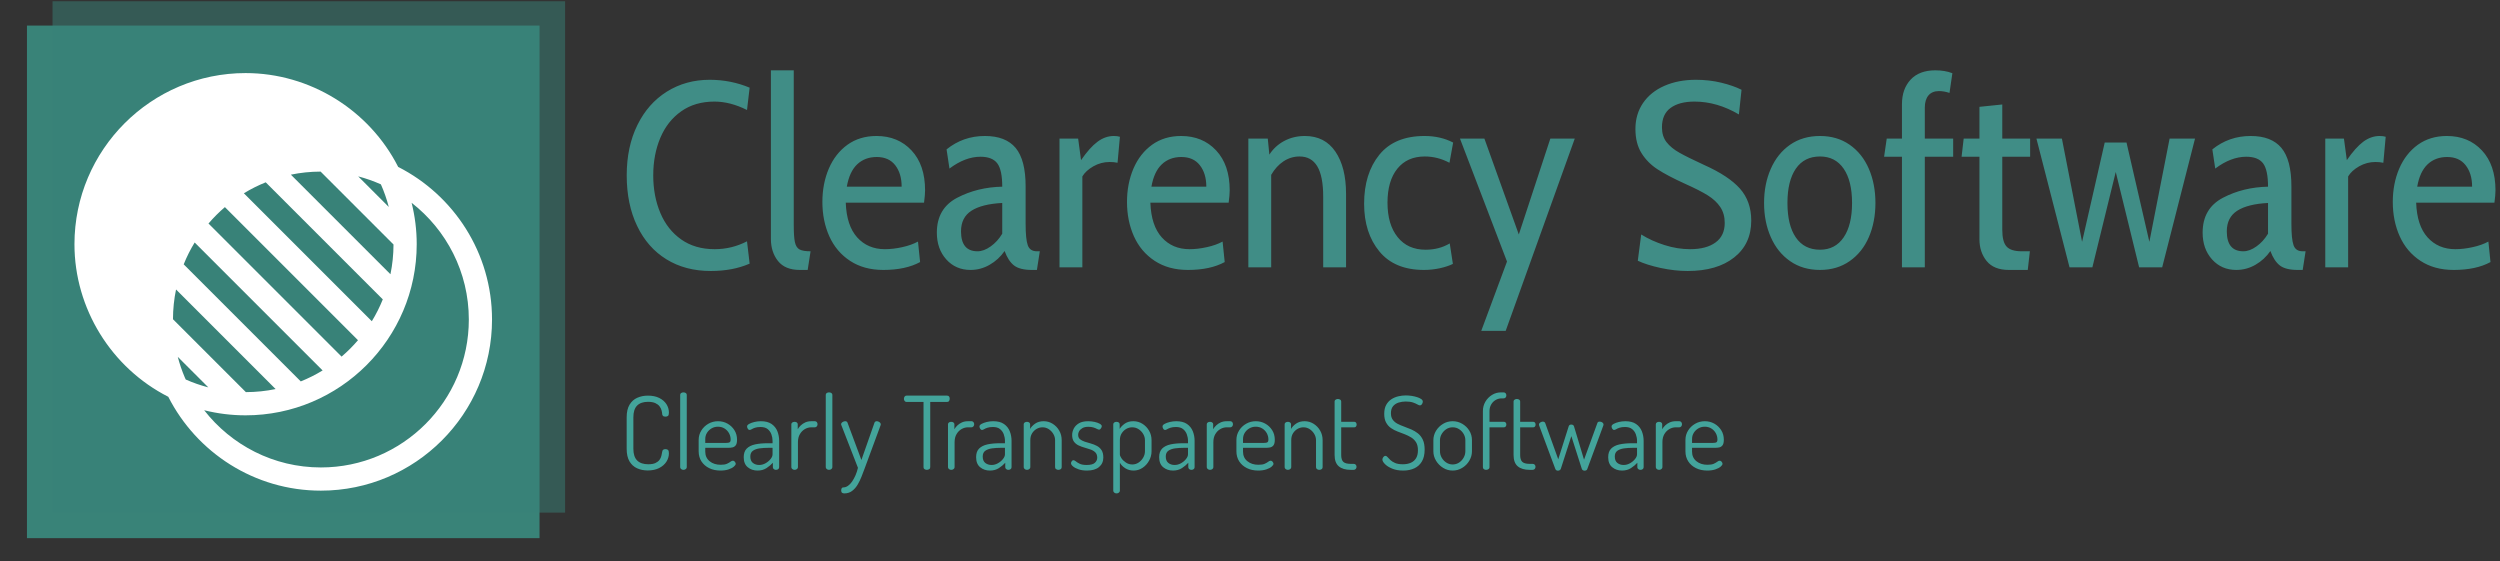 <svg xmlns="http://www.w3.org/2000/svg" version="1.1" xmlns:xlink="http://www.w3.org/1999/xlink" xmlns:svgjs="http://svgjs.dev/svgjs" width="2000" height="449" viewBox="0 0 2000 449"><rect x="0" y="0" width="2000" height="449" fill="#333333" stroke="none"/><g transform="matrix(1,0,0,1,-1.212,0.99)"><svg viewBox="0 0 396 89" data-background-color="#ffffff" preserveAspectRatio="xMidYMid meet" height="449" width="2000" xmlns="http://www.w3.org/2000/svg" xmlns:xlink="http://www.w3.org/1999/xlink"><g id="tight-bounds" transform="matrix(1,0,0,1,0.24,-0.196)"><svg viewBox="0 0 395.52 89.392" height="89.392" width="395.52"><g><svg viewBox="0 0 395.52 89.392" height="89.392" width="395.52"><g><svg viewBox="0 0 527.833 119.297" height="89.392" width="395.52"><g transform="matrix(1,0,0,1,132.313,14.882)"><svg viewBox="0 0 395.52 89.533" height="89.533" width="395.52"><g id="textblocktransform"><svg viewBox="0 0 395.52 89.533" height="89.533" width="395.52" id="textblock"><g><svg viewBox="0 0 395.52 55.137" height="55.137" width="395.52"><g transform="matrix(1,0,0,1,0,0)"><svg width="395.52" viewBox="1.5 -37.5 355.76 49.6" height="55.137" data-palette-color="#408d86"><path d="M17.5 0.7Q12.65 0.7 9.05-1.53 5.45-3.75 3.48-7.88 1.5-12 1.5-17.5L1.5-17.5Q1.5-22.95 3.53-27.08 5.55-31.2 9.15-33.45 12.75-35.7 17.3-35.7L17.3-35.7Q21.3-35.7 24.9-34.2L24.9-34.2 24.4-29.95Q21.2-31.55 18.2-31.55L18.2-31.55Q14.5-31.55 11.88-29.7 9.25-27.85 7.9-24.65 6.55-21.45 6.55-17.5L6.55-17.5Q6.55-13.55 7.9-10.35 9.25-7.15 11.88-5.3 14.5-3.45 18.25-3.45L18.25-3.45Q21.5-3.45 24.4-4.95L24.4-4.95 24.9-0.7Q21.7 0.7 17.5 0.7L17.5 0.7ZM34.45 0.5Q31.65 0.5 30.3-1.2 28.95-2.9 28.95-5.4L28.95-5.4 28.95-37.5 33.3-37.5 33.3-8Q33.3-5.8 33.52-4.78 33.75-3.75 34.4-3.4 35.05-3.05 36.5-3.05L36.5-3.05 35.95 0.5 34.45 0.5ZM50.35 0.5Q46.65 0.5 44.02-1.23 41.4-2.95 40.07-5.9 38.75-8.85 38.75-12.45L38.75-12.45Q38.75-15.9 39.97-18.78 41.2-21.65 43.52-23.33 45.85-25 49.05-25L49.05-25Q53.15-25 55.72-22.25 58.3-19.5 58.3-14.65L58.3-14.65Q58.3-13.8 58.1-12.3L58.1-12.3 43.2-12.3Q43.35-7.95 45.37-5.7 47.4-3.45 50.65-3.45L50.65-3.45Q52.2-3.45 53.92-3.83 55.65-4.2 56.95-4.9L56.95-4.9 57.35-1Q54.59 0.5 50.35 0.5L50.35 0.5ZM43.4-15.35L53.84-15.35Q53.84-17.85 52.62-19.43 51.4-21 49.1-21L49.1-21Q46.85-21 45.37-19.6 43.9-18.2 43.4-15.35L43.4-15.35ZM66.94 0.5Q64.14 0.5 62.34-1.5 60.54-3.5 60.54-6.6L60.54-6.6Q60.54-11.2 64.39-13.23 68.24-15.25 72.99-15.35L72.99-15.35Q72.99-18.55 72.04-19.8 71.09-21.05 68.84-21.05L68.84-21.05Q65.94-21.05 62.94-18.8L62.94-18.8 62.39-22.45Q65.54-25 69.69-25L69.69-25Q73.64-25 75.54-22.73 77.44-20.45 77.44-15.4L77.44-15.4 77.44-8.25Q77.44-5.4 77.84-4.23 78.24-3.05 79.59-3.05L79.59-3.05 80.14-3.05 79.59 0.5 78.64 0.5Q76.34 0.5 75.24-0.35 74.14-1.2 73.44-3.1L73.44-3.1Q72.29-1.45 70.59-0.48 68.89 0.5 66.94 0.5L66.94 0.5ZM68.29-3.05Q69.49-3.05 70.79-3.98 72.09-4.9 72.99-6.4L72.99-6.4 72.99-12.25Q69.14-12.05 67.14-10.78 65.14-9.5 65.14-6.85L65.14-6.85Q65.14-3.05 68.29-3.05L68.29-3.05ZM83.89 0L83.89-24.5 87.44-24.5 87.99-20.4Q89.64-22.8 91.12-23.9 92.59-25 94.24-25L94.24-25Q94.89-25 95.39-24.85L95.39-24.85 94.94-19.9Q94.29-20.05 93.44-20.05L93.44-20.05Q91.79-20.05 90.34-19.23 88.89-18.4 88.24-17.3L88.24-17.3 88.24 0 83.89 0ZM108.34 0.5Q104.64 0.5 102.01-1.23 99.39-2.95 98.06-5.9 96.74-8.85 96.74-12.45L96.74-12.45Q96.74-15.9 97.96-18.78 99.19-21.65 101.51-23.33 103.84-25 107.04-25L107.04-25Q111.14-25 113.71-22.25 116.29-19.5 116.29-14.65L116.29-14.65Q116.29-13.8 116.09-12.3L116.09-12.3 101.19-12.3Q101.34-7.95 103.36-5.7 105.39-3.45 108.64-3.45L108.64-3.45Q110.19-3.45 111.91-3.83 113.64-4.2 114.94-4.9L114.94-4.9 115.34-1Q112.59 0.5 108.34 0.5L108.34 0.5ZM101.39-15.35L111.84-15.35Q111.84-17.85 110.61-19.43 109.39-21 107.09-21L107.09-21Q104.84-21 103.36-19.6 101.89-18.2 101.39-15.35L101.39-15.35ZM130.59-25Q134.39-25 136.41-22.03 138.44-19.05 138.44-14L138.44-14 138.44 0 134.09 0 134.09-13.45Q134.09-17.35 132.96-19.23 131.84-21.1 129.59-21.1L129.59-21.1Q127.94-21.1 126.54-20.18 125.14-19.25 124.19-17.6L124.19-17.6 124.19 0 119.84 0 119.84-24.5 123.54-24.5 123.84-21.45Q124.89-23.1 126.66-24.05 128.44-25 130.59-25L130.59-25ZM153.28 0.5Q147.68 0.5 144.78-3.03 141.88-6.55 141.88-12.1L141.88-12.1Q141.88-17.85 144.78-21.43 147.68-25 153.38-25L153.38-25Q156.43-25 158.83-23.75L158.83-23.75 158.13-19.9Q155.88-21.1 153.43-21.1L153.43-21.1Q150.08-21.1 148.21-18.78 146.33-16.45 146.33-12.3L146.33-12.3Q146.33-8.15 148.26-5.75 150.18-3.35 153.58-3.35L153.58-3.35Q156.18-3.35 158.18-4.55L158.18-4.55 158.78-0.65Q157.78-0.15 156.28 0.18 154.78 0.5 153.28 0.5L153.28 0.5ZM164.18 12.1L169.08-1.1 160.13-24.5 164.78-24.5 171.33-6.25 177.33-24.5 181.98-24.5 168.83 12.1 164.18 12.1ZM203.48 0.7Q201.03 0.7 198.35 0.13 195.68-0.45 193.98-1.25L193.98-1.25 194.63-6.25Q196.63-5 199.08-4.23 201.53-3.45 203.93-3.45L203.93-3.45Q207.03-3.45 208.78-4.73 210.53-6 210.53-8.45L210.53-8.45Q210.53-10.2 209.7-11.45 208.88-12.7 207.33-13.68 205.78-14.65 202.98-15.9L202.98-15.9Q199.68-17.4 197.75-18.65 195.83-19.9 194.68-21.75 193.53-23.6 193.53-26.35L193.53-26.35Q193.53-29.15 194.98-31.28 196.43-33.4 199.05-34.55 201.68-35.7 205.03-35.7L205.03-35.7Q207.58-35.7 209.85-35.15 212.13-34.6 213.73-33.8L213.73-33.8 213.23-29.1Q209.08-31.55 204.78-31.55L204.78-31.55Q201.88-31.55 200.23-30.35 198.58-29.15 198.58-26.65L198.58-26.65Q198.58-24.95 199.45-23.83 200.33-22.7 201.88-21.83 203.43-20.95 206.58-19.5L206.58-19.5Q211.28-17.4 213.43-14.98 215.58-12.55 215.58-8.9L215.58-8.9Q215.58-4.45 212.33-1.88 209.08 0.7 203.48 0.7L203.48 0.7ZM228.67 0.5Q225.37 0.5 222.97-1.18 220.57-2.85 219.3-5.75 218.02-8.65 218.02-12.25L218.02-12.25Q218.02-15.85 219.3-18.75 220.57-21.65 222.97-23.33 225.37-25 228.67-25L228.67-25Q231.92-25 234.32-23.33 236.72-21.65 237.97-18.75 239.22-15.85 239.22-12.25L239.22-12.25Q239.22-8.65 237.97-5.75 236.72-2.85 234.32-1.18 231.92 0.5 228.67 0.5L228.67 0.5ZM228.67-3.35Q231.57-3.35 233.17-5.7 234.77-8.05 234.77-12.25L234.77-12.25Q234.77-16.45 233.17-18.78 231.57-21.1 228.67-21.1L228.67-21.1Q225.67-21.1 224.07-18.78 222.47-16.45 222.47-12.25L222.47-12.25Q222.47-8 224.07-5.68 225.67-3.35 228.67-3.35L228.67-3.35ZM244.27 0L244.27-21.05 240.87-21.05 241.37-24.5 244.27-24.5 244.27-31.05Q244.27-33.95 245.92-35.73 247.57-37.5 250.62-37.5L250.62-37.5Q252.47-37.5 253.87-36.95L253.87-36.95 253.32-33.2Q252.27-33.55 251.32-33.55L251.32-33.55Q250.02-33.55 249.32-32.73 248.62-31.9 248.62-30.4L248.62-30.4 248.62-24.5 254.02-24.5 254.02-21.05 248.62-21.05 248.62 0 244.27 0ZM264.62 0.5Q261.77 0.5 260.39-1.2 259.02-2.9 259.02-5.35L259.02-5.35 259.02-21.05 255.62-21.05 256.02-24.5 259.02-24.5 259.02-30.55 263.37-31 263.37-24.5 268.67-24.5 268.67-21.05 263.37-21.05 263.37-7.1Q263.37-4.85 264.19-3.95 265.02-3.05 267.07-3.05L267.07-3.05 268.62-3.05 268.22 0.5 264.62 0.5ZM276.17 0L269.87-24.5 274.72-24.5 278.56-4.85 282.87-23.75 287.02-23.75 291.37-4.85 295.22-24.5 300.06-24.5 293.81 0 289.42 0 284.97-18.15 280.52 0 276.17 0ZM307.91 0.5Q305.11 0.5 303.31-1.5 301.51-3.5 301.51-6.6L301.51-6.6Q301.51-11.2 305.36-13.23 309.21-15.25 313.96-15.35L313.96-15.35Q313.96-18.55 313.01-19.8 312.06-21.05 309.81-21.05L309.81-21.05Q306.91-21.05 303.91-18.8L303.91-18.8 303.36-22.45Q306.51-25 310.66-25L310.66-25Q314.61-25 316.51-22.73 318.41-20.45 318.41-15.4L318.41-15.4 318.41-8.25Q318.41-5.4 318.81-4.23 319.21-3.05 320.56-3.05L320.56-3.05 321.11-3.05 320.56 0.5 319.61 0.5Q317.31 0.5 316.21-0.35 315.11-1.2 314.41-3.1L314.41-3.1Q313.26-1.45 311.56-0.48 309.86 0.5 307.91 0.5L307.91 0.5ZM309.26-3.05Q310.46-3.05 311.76-3.98 313.06-4.9 313.96-6.4L313.96-6.4 313.96-12.25Q310.11-12.05 308.11-10.78 306.11-9.5 306.11-6.85L306.11-6.85Q306.11-3.05 309.26-3.05L309.26-3.05ZM324.86 0L324.86-24.5 328.41-24.5 328.96-20.4Q330.61-22.8 332.08-23.9 333.56-25 335.21-25L335.21-25Q335.86-25 336.36-24.85L336.36-24.85 335.91-19.9Q335.26-20.05 334.41-20.05L334.41-20.05Q332.76-20.05 331.31-19.23 329.86-18.4 329.21-17.3L329.21-17.3 329.21 0 324.86 0ZM349.31 0.5Q345.61 0.5 342.98-1.23 340.36-2.95 339.03-5.9 337.71-8.85 337.71-12.45L337.71-12.45Q337.71-15.9 338.93-18.78 340.16-21.65 342.48-23.33 344.81-25 348.01-25L348.01-25Q352.11-25 354.68-22.25 357.26-19.5 357.26-14.65L357.26-14.65Q357.26-13.8 357.06-12.3L357.06-12.3 342.16-12.3Q342.31-7.95 344.33-5.7 346.36-3.45 349.61-3.45L349.61-3.45Q351.16-3.45 352.88-3.83 354.61-4.2 355.91-4.9L355.91-4.9 356.31-1Q353.56 0.5 349.31 0.5L349.31 0.5ZM342.36-15.35L352.81-15.35Q352.81-17.85 351.58-19.43 350.36-21 348.06-21L348.06-21Q345.81-21 344.33-19.6 342.86-18.2 342.36-15.35L342.36-15.35Z" opacity="1" transform="matrix(1,0,0,1,0,0)" fill="#408d86" class="wordmark-text-0" data-fill-palette-color="primary" id="text-0"></path></svg></g></svg></g><g transform="matrix(1,0,0,1,0,68.154)"><svg viewBox="0 0 232.21 21.38" height="21.38" width="232.21"><g transform="matrix(1,0,0,1,0,0)"><svg width="232.21" viewBox="3.45 -38.15 540.28 49.75" height="21.38" data-palette-color="#43a49b"><path d="M13.8 0.3L13.8 0.3Q11 0.3 8.63-0.75 6.25-1.8 4.85-4.15 3.45-6.5 3.45-10.4L3.45-10.4 3.45-25.9Q3.45-29.75 4.88-32.1 6.3-34.45 8.68-35.5 11.05-36.55 13.9-36.55L13.9-36.55Q17.2-36.55 19.5-35.4 21.8-34.25 23.03-32.35 24.25-30.45 24.25-28.2L24.25-28.2Q24.25-27 23.83-26.6 23.4-26.2 22.6-26.2L22.6-26.2Q21.7-26.2 21.33-26.58 20.95-26.95 20.95-27.45L20.95-27.45Q20.9-28.25 20.63-29.3 20.35-30.35 19.63-31.3 18.9-32.25 17.53-32.88 16.15-33.5 13.95-33.5L13.95-33.5Q10.45-33.5 8.6-31.65 6.75-29.8 6.75-25.9L6.75-25.9 6.75-10.4Q6.75-6.45 8.63-4.6 10.5-2.75 14.1-2.75L14.1-2.75Q16.35-2.75 17.65-3.38 18.95-4 19.63-4.93 20.3-5.85 20.55-6.93 20.8-8 20.95-8.9L20.95-8.9Q21-9.55 21.4-9.88 21.8-10.2 22.55-10.2L22.55-10.2Q23.4-10.2 23.83-9.78 24.25-9.35 24.25-8.15L24.25-8.15Q24.25-5.9 23-3.98 21.75-2.05 19.43-0.88 17.1 0.3 13.8 0.3ZM31.4 0L31.4 0Q30.75 0 30.27-0.4 29.8-0.8 29.8-1.3L29.8-1.3 29.8-36.95Q29.8-37.5 30.27-37.83 30.75-38.15 31.4-38.15L31.4-38.15Q32.1-38.15 32.57-37.83 33.05-37.5 33.05-36.95L33.05-36.95 33.05-1.3Q33.05-0.8 32.57-0.4 32.1 0 31.4 0ZM49.65 0.35L49.65 0.35Q46.5 0.35 44.07-0.85 41.65-2.05 40.27-4.17 38.9-6.3 38.9-9.15L38.9-9.15 38.9-14.75Q38.9-17.25 40.2-19.35 41.5-21.45 43.67-22.7 45.85-23.95 48.45-23.95L48.45-23.95Q50.95-23.95 53.07-22.78 55.2-21.6 56.5-19.55 57.8-17.5 57.8-14.85L57.8-14.85Q57.8-12.9 57.15-12.08 56.5-11.25 55.52-11.05 54.55-10.85 53.45-10.85L53.45-10.85 42.15-10.85 42.15-9Q42.15-6 44.3-4.25 46.45-2.5 49.75-2.5L49.75-2.5Q51.75-2.5 52.84-3 53.95-3.5 54.57-4 55.2-4.5 55.75-4.5L55.75-4.5Q56.15-4.5 56.47-4.23 56.8-3.95 56.97-3.6 57.15-3.25 57.15-2.95L57.15-2.95Q57.15-2.4 56.25-1.6 55.34-0.8 53.65-0.23 51.95 0.35 49.65 0.35ZM42.15-15.15L42.15-13.25 52.15-13.25Q53.65-13.25 54.15-13.58 54.65-13.9 54.65-14.95L54.65-14.95Q54.65-16.55 53.87-18 53.09-19.45 51.67-20.35 50.25-21.25 48.4-21.25L48.4-21.25Q46.7-21.25 45.27-20.43 43.85-19.6 43-18.23 42.15-16.85 42.15-15.15L42.15-15.15ZM67.89 0.35L67.89 0.35Q65.09 0.35 63.09-1.28 61.09-2.9 61.09-6.25L61.09-6.25Q61.09-9 62.57-10.48 64.04-11.95 66.67-12.53 69.29-13.1 72.74-13.1L72.74-13.1 75.29-13.1 75.29-14.3Q75.29-15.9 74.72-17.48 74.14-19.05 72.87-20.08 71.59-21.1 69.39-21.1L69.39-21.1Q67.74-21.1 66.69-20.75 65.64-20.4 65.04-20.03 64.44-19.65 64.04-19.65L64.04-19.65Q63.44-19.65 63.09-20.25 62.74-20.85 62.74-21.4L62.74-21.4Q62.74-22.05 63.77-22.63 64.79-23.2 66.37-23.58 67.94-23.95 69.49-23.95L69.49-23.95Q72.84-23.95 74.82-22.58 76.79-21.2 77.67-19 78.54-16.8 78.54-14.3L78.54-14.3 78.54-1.3Q78.54-0.75 78.12-0.38 77.69 0 76.94 0L76.94 0Q76.34 0 75.89-0.38 75.44-0.75 75.44-1.3L75.44-1.3 75.44-3.5Q74.14-2.05 72.29-0.85 70.44 0.35 67.89 0.35ZM68.69-2.4L68.69-2.4Q70.34-2.4 71.84-3.25 73.34-4.1 74.32-5.33 75.29-6.55 75.29-7.65L75.29-7.65 75.29-10.85 73.19-10.85Q70.94-10.85 68.92-10.58 66.89-10.3 65.62-9.4 64.34-8.5 64.34-6.55L64.34-6.55Q64.34-4.4 65.62-3.4 66.89-2.4 68.69-2.4ZM86.14 0L86.14 0Q85.49 0 85.02-0.4 84.54-0.8 84.54-1.3L84.54-1.3 84.54-22.45Q84.54-23 85.02-23.33 85.49-23.65 86.14-23.65L86.14-23.65Q86.79-23.65 87.24-23.33 87.69-23 87.69-22.45L87.69-22.45 87.69-20Q88.24-21 89.19-21.9 90.14-22.8 91.44-23.38 92.74-23.95 94.39-23.95L94.39-23.95 96.14-23.95Q96.69-23.95 97.07-23.53 97.44-23.1 97.44-22.45L97.44-22.45Q97.44-21.85 97.07-21.4 96.69-20.95 96.14-20.95L96.14-20.95 94.39-20.95Q92.74-20.95 91.22-20.08 89.69-19.2 88.74-17.57 87.79-15.95 87.79-13.65L87.79-13.65 87.79-1.3Q87.79-0.8 87.32-0.4 86.84 0 86.14 0ZM103.09 0L103.09 0Q102.44 0 101.96-0.4 101.49-0.8 101.49-1.3L101.49-1.3 101.49-36.95Q101.49-37.5 101.96-37.83 102.44-38.15 103.09-38.15L103.09-38.15Q103.79-38.15 104.26-37.83 104.74-37.5 104.74-36.95L104.74-36.95 104.74-1.3Q104.74-0.8 104.26-0.4 103.79 0 103.09 0ZM110.59 11.6L110.59 11.6Q109.94 11.6 109.51 11.28 109.09 10.95 109.09 10.15L109.09 10.15Q109.09 9.55 109.31 9.1 109.54 8.65 110.09 8.65L110.09 8.65Q111.29 8.65 112.39 7.9 113.49 7.15 114.44 5.78 115.39 4.4 116.14 2.68 116.89 0.95 117.34-1L117.34-1 109.19-21.95Q109.04-22.2 109.04-22.4L109.04-22.4Q109.04-22.85 109.36-23.2 109.69-23.55 110.16-23.75 110.64-23.95 111.04-23.95L111.04-23.95Q111.44-23.95 111.76-23.78 112.09-23.6 112.19-23.25L112.19-23.25 119.04-4.85 125.49-23.25Q125.64-23.6 125.94-23.78 126.24-23.95 126.59-23.95L126.59-23.95Q126.99-23.95 127.46-23.75 127.94-23.55 128.26-23.2 128.59-22.85 128.59-22.35L128.59-22.35Q128.59-22.1 128.49-21.95L128.49-21.95 120.74-0.95Q119.99 1.05 119.14 3.25 118.29 5.45 117.16 7.33 116.04 9.2 114.44 10.4 112.84 11.6 110.59 11.6ZM151.28 0L151.28 0Q150.63 0 150.13-0.33 149.63-0.65 149.63-1.3L149.63-1.3 149.63-33.45 141.23-33.45Q140.63-33.45 140.31-33.93 139.98-34.4 139.98-35L139.98-35Q139.98-35.6 140.31-36.08 140.63-36.55 141.23-36.55L141.23-36.55 161.28-36.55Q161.93-36.55 162.23-36.1 162.53-35.65 162.53-35.05L162.53-35.05Q162.53-34.45 162.23-33.95 161.93-33.45 161.28-33.45L161.28-33.45 152.93-33.45 152.93-1.3Q152.93-0.65 152.41-0.33 151.88 0 151.28 0ZM163.28 0L163.28 0Q162.63 0 162.15-0.4 161.68-0.8 161.68-1.3L161.68-1.3 161.68-22.45Q161.68-23 162.15-23.33 162.63-23.65 163.28-23.65L163.28-23.65Q163.93-23.65 164.38-23.33 164.83-23 164.83-22.45L164.83-22.45 164.83-20Q165.38-21 166.33-21.9 167.28-22.8 168.58-23.38 169.88-23.95 171.53-23.95L171.53-23.95 173.28-23.95Q173.83-23.95 174.2-23.53 174.58-23.1 174.58-22.45L174.58-22.45Q174.58-21.85 174.2-21.4 173.83-20.95 173.28-20.95L173.28-20.95 171.53-20.95Q169.88-20.95 168.35-20.08 166.83-19.2 165.88-17.57 164.93-15.95 164.93-13.65L164.93-13.65 164.93-1.3Q164.93-0.8 164.45-0.4 163.98 0 163.28 0ZM182.33 0.35L182.33 0.35Q179.53 0.35 177.53-1.28 175.53-2.9 175.53-6.25L175.53-6.25Q175.53-9 177-10.48 178.48-11.95 181.1-12.53 183.73-13.1 187.18-13.1L187.18-13.1 189.73-13.1 189.73-14.3Q189.73-15.9 189.15-17.48 188.58-19.05 187.3-20.08 186.03-21.1 183.83-21.1L183.83-21.1Q182.18-21.1 181.13-20.75 180.08-20.4 179.48-20.03 178.88-19.65 178.48-19.65L178.48-19.65Q177.88-19.65 177.53-20.25 177.18-20.85 177.18-21.4L177.18-21.4Q177.18-22.05 178.2-22.63 179.23-23.2 180.8-23.58 182.38-23.95 183.93-23.95L183.93-23.95Q187.28-23.95 189.25-22.58 191.23-21.2 192.1-19 192.98-16.8 192.98-14.3L192.98-14.3 192.98-1.3Q192.98-0.75 192.55-0.38 192.13 0 191.38 0L191.38 0Q190.78 0 190.33-0.38 189.88-0.75 189.88-1.3L189.88-1.3 189.88-3.5Q188.58-2.05 186.73-0.85 184.88 0.35 182.33 0.35ZM183.13-2.4L183.13-2.4Q184.78-2.4 186.28-3.25 187.78-4.1 188.75-5.33 189.73-6.55 189.73-7.65L189.73-7.65 189.73-10.85 187.63-10.85Q185.38-10.85 183.35-10.58 181.33-10.3 180.05-9.4 178.78-8.5 178.78-6.55L178.78-6.55Q178.78-4.4 180.05-3.4 181.33-2.4 183.13-2.4ZM200.57 0L200.57 0Q199.92 0 199.45-0.4 198.97-0.8 198.97-1.3L198.97-1.3 198.97-22.45Q198.97-23 199.45-23.33 199.92-23.65 200.57-23.65L200.57-23.65Q201.22-23.65 201.67-23.33 202.12-23 202.12-22.45L202.12-22.45 202.12-20.15Q202.92-21.6 204.62-22.78 206.32-23.95 208.82-23.95L208.82-23.95Q211.22-23.95 213.25-22.68 215.27-21.4 216.47-19.3 217.67-17.2 217.67-14.6L217.67-14.6 217.67-1.3Q217.67-0.65 217.17-0.33 216.67 0 216.02 0L216.02 0Q215.47 0 214.95-0.33 214.42-0.65 214.42-1.3L214.42-1.3 214.42-14.6Q214.42-16.2 213.57-17.65 212.72-19.1 211.32-20.03 209.92-20.95 208.22-20.95L208.22-20.95Q206.72-20.95 205.35-20.18 203.97-19.4 203.1-18 202.22-16.6 202.22-14.6L202.22-14.6 202.22-1.3Q202.22-0.8 201.75-0.4 201.27 0 200.57 0ZM230.12 0.35L230.12 0.35Q227.77 0.35 226.02-0.25 224.27-0.85 223.27-1.68 222.27-2.5 222.27-3.25L222.27-3.25Q222.27-3.6 222.42-3.93 222.57-4.25 222.85-4.5 223.12-4.75 223.42-4.75L223.42-4.75Q223.97-4.75 224.65-4.17 225.32-3.6 226.55-3 227.77-2.4 230.02-2.4L230.02-2.4Q232.87-2.4 234.02-3.48 235.17-4.55 235.17-5.95L235.17-5.95Q235.17-7.6 234.3-8.53 233.42-9.45 232-9.98 230.57-10.5 229-10.93 227.42-11.35 226-12.03 224.57-12.7 223.7-13.9 222.82-15.1 222.82-17.15L222.82-17.15Q222.82-18.75 223.62-20.33 224.42-21.9 226.15-22.93 227.87-23.95 230.72-23.95L230.72-23.95Q232.37-23.95 233.92-23.6 235.47-23.25 236.45-22.68 237.42-22.1 237.42-21.5L237.42-21.5Q237.42-21.25 237.25-20.85 237.07-20.45 236.77-20.13 236.47-19.8 236.07-19.8L236.07-19.8Q235.67-19.8 235-20.18 234.32-20.55 233.27-20.88 232.22-21.2 230.77-21.2L230.77-21.2Q228.97-21.2 227.87-20.55 226.77-19.9 226.27-19.03 225.77-18.15 225.77-17.3L225.77-17.3Q225.77-15.85 226.67-15.1 227.57-14.35 229-13.88 230.42-13.4 232-12.98 233.57-12.55 235-11.8 236.42-11.05 237.3-9.7 238.17-8.35 238.17-6.1L238.17-6.1Q238.17-3.15 236.07-1.4 233.97 0.35 230.12 0.35ZM244.67 11.6L244.67 11.6Q244.02 11.6 243.54 11.2 243.07 10.8 243.07 10.3L243.07 10.3 243.07-22.45Q243.07-23 243.54-23.33 244.02-23.65 244.67-23.65L244.67-23.65Q245.32-23.65 245.77-23.33 246.22-23 246.22-22.45L246.22-22.45 246.22-20.15Q247.07-21.6 248.77-22.78 250.47-23.95 252.92-23.95L252.92-23.95Q255.42-23.95 257.44-22.68 259.47-21.4 260.69-19.3 261.92-17.2 261.92-14.6L261.92-14.6 261.92-9.15Q261.92-6.7 260.69-4.5 259.47-2.3 257.47-0.98 255.47 0.35 253.07 0.35L253.07 0.35Q250.77 0.35 248.97-0.8 247.17-1.95 246.32-3.5L246.32-3.5 246.32 10.3Q246.32 10.8 245.84 11.2 245.37 11.6 244.67 11.6ZM252.47-2.65L252.47-2.65Q254.12-2.65 255.52-3.58 256.92-4.5 257.79-6 258.67-7.5 258.67-9.15L258.67-9.15 258.67-14.6Q258.67-16.2 257.82-17.65 256.97-19.1 255.54-20.03 254.12-20.95 252.37-20.95L252.37-20.95Q250.87-20.95 249.49-20.18 248.12-19.4 247.22-18 246.32-16.6 246.32-14.6L246.32-14.6 246.32-7.6Q246.32-6.85 247.12-5.68 247.92-4.5 249.32-3.58 250.72-2.65 252.47-2.65ZM272.47 0.35L272.47 0.35Q269.67 0.35 267.67-1.28 265.67-2.9 265.67-6.25L265.67-6.25Q265.67-9 267.14-10.48 268.62-11.95 271.24-12.53 273.87-13.1 277.32-13.1L277.32-13.1 279.87-13.1 279.87-14.3Q279.87-15.9 279.29-17.48 278.72-19.05 277.44-20.08 276.17-21.1 273.97-21.1L273.97-21.1Q272.32-21.1 271.27-20.75 270.22-20.4 269.62-20.03 269.02-19.65 268.62-19.65L268.62-19.65Q268.02-19.65 267.67-20.25 267.32-20.85 267.32-21.4L267.32-21.4Q267.32-22.05 268.34-22.63 269.37-23.2 270.94-23.58 272.52-23.95 274.07-23.95L274.07-23.95Q277.42-23.95 279.39-22.58 281.37-21.2 282.24-19 283.12-16.8 283.12-14.3L283.12-14.3 283.12-1.3Q283.12-0.75 282.69-0.38 282.27 0 281.52 0L281.52 0Q280.92 0 280.47-0.38 280.02-0.75 280.02-1.3L280.02-1.3 280.02-3.5Q278.72-2.05 276.87-0.85 275.02 0.35 272.47 0.35ZM273.27-2.4L273.27-2.4Q274.92-2.4 276.42-3.25 277.92-4.1 278.89-5.33 279.87-6.55 279.87-7.65L279.87-7.65 279.87-10.85 277.77-10.85Q275.52-10.85 273.49-10.58 271.47-10.3 270.19-9.4 268.92-8.5 268.92-6.55L268.92-6.55Q268.92-4.4 270.19-3.4 271.47-2.4 273.27-2.4ZM290.71 0L290.71 0Q290.06 0 289.59-0.4 289.11-0.8 289.11-1.3L289.11-1.3 289.11-22.45Q289.11-23 289.59-23.33 290.06-23.65 290.71-23.65L290.71-23.65Q291.36-23.65 291.81-23.33 292.26-23 292.26-22.45L292.26-22.45 292.26-20Q292.81-21 293.76-21.9 294.71-22.8 296.01-23.38 297.31-23.95 298.96-23.95L298.96-23.95 300.71-23.95Q301.26-23.95 301.64-23.53 302.01-23.1 302.01-22.45L302.01-22.45Q302.01-21.85 301.64-21.4 301.26-20.95 300.71-20.95L300.71-20.95 298.96-20.95Q297.31-20.95 295.79-20.08 294.26-19.2 293.31-17.57 292.36-15.95 292.36-13.65L292.36-13.65 292.36-1.3Q292.36-0.8 291.89-0.4 291.41 0 290.71 0ZM314.46 0.35L314.46 0.35Q311.31 0.35 308.89-0.85 306.46-2.05 305.09-4.17 303.71-6.3 303.71-9.15L303.71-9.15 303.71-14.75Q303.71-17.25 305.01-19.35 306.31-21.45 308.49-22.7 310.66-23.95 313.26-23.95L313.26-23.95Q315.76-23.95 317.89-22.78 320.01-21.6 321.31-19.55 322.61-17.5 322.61-14.85L322.61-14.85Q322.61-12.9 321.96-12.08 321.31-11.25 320.34-11.05 319.36-10.85 318.26-10.85L318.26-10.85 306.96-10.85 306.96-9Q306.96-6 309.11-4.25 311.26-2.5 314.56-2.5L314.56-2.5Q316.56-2.5 317.66-3 318.76-3.5 319.39-4 320.01-4.5 320.56-4.5L320.56-4.5Q320.96-4.5 321.29-4.23 321.61-3.95 321.79-3.6 321.96-3.25 321.96-2.95L321.96-2.95Q321.96-2.4 321.06-1.6 320.16-0.8 318.46-0.23 316.76 0.35 314.46 0.35ZM306.96-15.15L306.96-13.25 316.96-13.25Q318.46-13.25 318.96-13.58 319.46-13.9 319.46-14.95L319.46-14.95Q319.46-16.55 318.69-18 317.91-19.45 316.49-20.35 315.06-21.25 313.21-21.25L313.21-21.25Q311.51-21.25 310.09-20.43 308.66-19.6 307.81-18.23 306.96-16.85 306.96-15.15L306.96-15.15ZM329.06 0L329.06 0Q328.41 0 327.93-0.4 327.46-0.8 327.46-1.3L327.46-1.3 327.46-22.45Q327.46-23 327.93-23.33 328.41-23.65 329.06-23.65L329.06-23.65Q329.71-23.65 330.16-23.33 330.61-23 330.61-22.45L330.61-22.45 330.61-20.15Q331.41-21.6 333.11-22.78 334.81-23.95 337.31-23.95L337.31-23.95Q339.71-23.95 341.73-22.68 343.76-21.4 344.96-19.3 346.16-17.2 346.16-14.6L346.16-14.6 346.16-1.3Q346.16-0.65 345.66-0.33 345.16 0 344.51 0L344.51 0Q343.96 0 343.43-0.33 342.91-0.65 342.91-1.3L342.91-1.3 342.91-14.6Q342.91-16.2 342.06-17.65 341.21-19.1 339.81-20.03 338.41-20.95 336.71-20.95L336.71-20.95Q335.21-20.95 333.83-20.18 332.46-19.4 331.58-18 330.71-16.6 330.71-14.6L330.71-14.6 330.71-1.3Q330.71-0.8 330.23-0.4 329.76 0 329.06 0ZM361.41 0L360 0Q356.16 0 354.11-1.75 352.06-3.5 352.06-7.35L352.06-7.35 352.06-33.7Q352.06-34.25 352.58-34.58 353.11-34.9 353.66-34.9L353.66-34.9Q354.31-34.9 354.81-34.58 355.31-34.25 355.31-33.7L355.31-33.7 355.31-23.65 361.81-23.65Q362.31-23.65 362.61-23.25 362.91-22.85 362.91-22.3L362.91-22.3Q362.91-21.75 362.61-21.35 362.31-20.95 361.81-20.95L361.81-20.95 355.31-20.95 355.31-7.35Q355.31-4.9 356.36-3.93 357.41-2.95 360-2.95L360-2.95 361.41-2.95Q362.11-2.95 362.48-2.53 362.86-2.1 362.86-1.5L362.86-1.5Q362.86-0.9 362.48-0.45 362.11 0 361.41 0L361.41 0ZM385.85 0.35L385.85 0.35Q382.65 0.35 380.35-0.63 378.05-1.6 376.82-2.88 375.6-4.15 375.6-5.05L375.6-5.05Q375.6-5.45 375.82-5.9 376.05-6.35 376.4-6.63 376.75-6.9 377.1-6.9L377.1-6.9Q377.6-6.9 378.13-6.28 378.65-5.65 379.53-4.83 380.4-4 381.85-3.38 383.3-2.75 385.65-2.75L385.65-2.75Q388-2.75 389.68-3.53 391.35-4.3 392.23-5.83 393.1-7.35 393.1-9.65L393.1-9.65Q393.1-12.05 392.2-13.53 391.3-15 389.82-15.93 388.35-16.85 386.6-17.53 384.85-18.2 383.07-18.88 381.3-19.55 379.82-20.58 378.35-21.6 377.43-23.28 376.5-24.95 376.5-27.55L376.5-27.55Q376.5-30.3 377.5-32.05 378.5-33.8 380.07-34.8 381.65-35.8 383.5-36.23 385.35-36.65 387.1-36.65L387.1-36.65Q388.5-36.65 389.98-36.43 391.45-36.2 392.7-35.8 393.95-35.4 394.73-34.85 395.5-34.3 395.5-33.6L395.5-33.6Q395.5-33.25 395.32-32.83 395.15-32.4 394.85-32.08 394.55-31.75 394.05-31.75L394.05-31.75Q393.6-31.75 392.8-32.23 392-32.7 390.63-33.18 389.25-33.65 387.05-33.65L387.05-33.65Q385.25-33.65 383.57-33.13 381.9-32.6 380.85-31.35 379.8-30.1 379.8-27.85L379.8-27.85Q379.8-25.85 380.73-24.63 381.65-23.4 383.13-22.65 384.6-21.9 386.35-21.28 388.1-20.65 389.88-19.88 391.65-19.1 393.13-17.93 394.6-16.75 395.5-14.85 396.4-12.95 396.4-9.95L396.4-9.95Q396.4-6.4 395.05-4.13 393.7-1.85 391.32-0.75 388.95 0.35 385.85 0.35ZM410.2 0.35L410.2 0.35Q407.65 0.35 405.5-0.98 403.35-2.3 402.02-4.48 400.7-6.65 400.7-9.15L400.7-9.15 400.7-14.6Q400.7-17.1 402-19.23 403.3-21.35 405.45-22.65 407.6-23.95 410.2-23.95L410.2-23.95Q412.75-23.95 414.92-22.68 417.1-21.4 418.4-19.3 419.7-17.2 419.7-14.6L419.7-14.6 419.7-9.15Q419.7-6.7 418.4-4.5 417.1-2.3 414.92-0.98 412.75 0.35 410.2 0.35ZM410.2-2.65L410.2-2.65Q411.95-2.65 413.35-3.58 414.75-4.5 415.6-6 416.45-7.5 416.45-9.15L416.45-9.15 416.45-14.6Q416.45-16.2 415.62-17.65 414.8-19.1 413.37-20.03 411.95-20.95 410.2-20.95L410.2-20.95Q408.45-20.95 407.05-20.03 405.65-19.1 404.8-17.65 403.95-16.2 403.95-14.6L403.95-14.6 403.95-9.15Q403.95-7.5 404.8-6 405.65-4.5 407.07-3.58 408.5-2.65 410.2-2.65ZM426.64 0L426.64 0Q426 0 425.55-0.35 425.09-0.7 425.09-1.25L425.09-1.25 425.09-28.95Q425.09-31.5 426.32-33.58 427.55-35.65 429.57-36.9 431.59-38.15 434-38.15L434-38.15 435.25-38.15Q435.94-38.15 436.3-37.7 436.64-37.25 436.64-36.65L436.64-36.65Q436.64-36.1 436.3-35.65 435.94-35.2 435.25-35.2L435.25-35.2 434.39-35.2Q432.69-35.2 431.32-34.38 429.94-33.55 429.17-32.18 428.39-30.8 428.34-29.2L428.34-29.2 428.34-23.65 435.5-23.65Q436.05-23.65 436.34-23.25 436.64-22.85 436.64-22.35L436.64-22.35Q436.64-21.8 436.34-21.38 436.05-20.95 435.5-20.95L435.5-20.95 428.34-20.95 428.34-1.25Q428.34-0.7 427.84-0.35 427.34 0 426.64 0ZM449.54 0L448.14 0Q444.29 0 442.24-1.75 440.19-3.5 440.19-7.35L440.19-7.35 440.19-33.7Q440.19-34.25 440.72-34.58 441.24-34.9 441.79-34.9L441.79-34.9Q442.44-34.9 442.94-34.58 443.44-34.25 443.44-33.7L443.44-33.7 443.44-23.65 449.94-23.65Q450.44-23.65 450.74-23.25 451.04-22.85 451.04-22.3L451.04-22.3Q451.04-21.75 450.74-21.35 450.44-20.95 449.94-20.95L449.94-20.95 443.44-20.95 443.44-7.35Q443.44-4.9 444.49-3.93 445.54-2.95 448.14-2.95L448.14-2.95 449.54-2.95Q450.24-2.95 450.62-2.53 450.99-2.1 450.99-1.5L450.99-1.5Q450.99-0.9 450.62-0.45 450.24 0 449.54 0L449.54 0ZM462.04 0.4L462.04 0.4Q461.54 0.4 461.21 0.18 460.89-0.05 460.69-0.6L460.69-0.6 452.89-21.55Q452.84-21.7 452.76-21.93 452.69-22.15 452.69-22.3L452.69-22.3Q452.69-22.7 452.99-23.03 453.29-23.35 453.74-23.55 454.19-23.75 454.64-23.75L454.64-23.75Q454.99-23.75 455.34-23.55 455.69-23.35 455.79-23L455.79-23 462.19-5.2 467.34-21.45Q467.49-21.9 467.81-22.1 468.14-22.3 468.64-22.3L468.64-22.3Q469.09-22.3 469.44-22.1 469.79-21.9 469.94-21.45L469.94-21.45 474.89-5 481.44-23Q481.64-23.75 482.54-23.75L482.54-23.75Q482.99-23.75 483.44-23.58 483.89-23.4 484.19-23.08 484.49-22.75 484.49-22.3L484.49-22.3Q484.49-22.15 484.42-21.9 484.34-21.65 484.29-21.55L484.29-21.55 476.49-0.4Q476.34 0.05 475.96 0.23 475.59 0.4 475.19 0.4L475.19 0.4Q474.69 0.4 474.37 0.2 474.04 0 473.84-0.35L473.84-0.35 468.64-16.6 463.49-0.6Q463.34-0.1 462.94 0.15 462.54 0.4 462.04 0.4ZM493.59 0.35L493.59 0.35Q490.79 0.35 488.79-1.28 486.79-2.9 486.79-6.25L486.79-6.25Q486.79-9 488.26-10.48 489.74-11.95 492.36-12.53 494.99-13.1 498.44-13.1L498.44-13.1 500.99-13.1 500.99-14.3Q500.99-15.9 500.41-17.48 499.84-19.05 498.56-20.08 497.29-21.1 495.09-21.1L495.09-21.1Q493.44-21.1 492.39-20.75 491.34-20.4 490.74-20.03 490.14-19.65 489.74-19.65L489.74-19.65Q489.14-19.65 488.79-20.25 488.44-20.85 488.44-21.4L488.44-21.4Q488.44-22.05 489.46-22.63 490.49-23.2 492.06-23.58 493.64-23.95 495.19-23.95L495.19-23.95Q498.54-23.95 500.51-22.58 502.49-21.2 503.36-19 504.24-16.8 504.24-14.3L504.24-14.3 504.24-1.3Q504.24-0.75 503.81-0.38 503.39 0 502.64 0L502.64 0Q502.04 0 501.59-0.38 501.14-0.75 501.14-1.3L501.14-1.3 501.14-3.5Q499.84-2.05 497.99-0.85 496.14 0.35 493.59 0.35ZM494.39-2.4L494.39-2.4Q496.04-2.4 497.54-3.25 499.04-4.1 500.01-5.33 500.99-6.55 500.99-7.65L500.99-7.65 500.99-10.85 498.89-10.85Q496.64-10.85 494.61-10.58 492.59-10.3 491.31-9.4 490.04-8.5 490.04-6.55L490.04-6.55Q490.04-4.4 491.31-3.4 492.59-2.4 494.39-2.4ZM511.83 0L511.83 0Q511.19 0 510.71-0.4 510.24-0.8 510.24-1.3L510.24-1.3 510.24-22.45Q510.24-23 510.71-23.33 511.19-23.65 511.83-23.65L511.83-23.65Q512.49-23.65 512.93-23.33 513.38-23 513.38-22.45L513.38-22.45 513.38-20Q513.93-21 514.88-21.9 515.84-22.8 517.13-23.38 518.43-23.95 520.09-23.95L520.09-23.95 521.84-23.95Q522.38-23.95 522.76-23.53 523.13-23.1 523.13-22.45L523.13-22.45Q523.13-21.85 522.76-21.4 522.38-20.95 521.84-20.95L521.84-20.95 520.09-20.95Q518.43-20.95 516.91-20.08 515.38-19.2 514.43-17.57 513.49-15.95 513.49-13.65L513.49-13.65 513.49-1.3Q513.49-0.8 513.01-0.4 512.53 0 511.83 0ZM535.58 0.35L535.58 0.35Q532.43 0.35 530.01-0.85 527.58-2.05 526.21-4.17 524.83-6.3 524.83-9.15L524.83-9.15 524.83-14.75Q524.83-17.25 526.13-19.35 527.43-21.45 529.61-22.7 531.78-23.95 534.38-23.95L534.38-23.95Q536.88-23.95 539.01-22.78 541.13-21.6 542.43-19.55 543.73-17.5 543.73-14.85L543.73-14.85Q543.73-12.9 543.08-12.08 542.43-11.25 541.46-11.05 540.48-10.85 539.38-10.85L539.38-10.85 528.08-10.85 528.08-9Q528.08-6 530.23-4.25 532.38-2.5 535.68-2.5L535.68-2.5Q537.68-2.5 538.78-3 539.88-3.5 540.51-4 541.13-4.5 541.68-4.5L541.68-4.5Q542.08-4.5 542.41-4.23 542.73-3.95 542.91-3.6 543.08-3.25 543.08-2.95L543.08-2.95Q543.08-2.4 542.18-1.6 541.28-0.8 539.58-0.23 537.88 0.35 535.58 0.35ZM528.08-15.15L528.08-13.25 538.08-13.25Q539.58-13.25 540.08-13.58 540.58-13.9 540.58-14.95L540.58-14.95Q540.58-16.55 539.81-18 539.03-19.45 537.61-20.35 536.18-21.25 534.33-21.25L534.33-21.25Q532.63-21.25 531.21-20.43 529.78-19.6 528.93-18.23 528.08-16.85 528.08-15.15L528.08-15.15Z" opacity="1" transform="matrix(1,0,0,1,0,0)" fill="#43a49b" class="slogan-text-1" data-fill-palette-color="secondary" id="text-1"></path></svg></g></svg></g></svg></g></svg></g><g><svg viewBox="0 0 119.297 119.297" height="119.297" width="119.297"><g><svg></svg></g><g id="icon-0"><svg viewBox="0 0 119.297 119.297" height="119.297" width="119.297"><g><rect width="108.472" height="108.472" x="5.413" y="5.413" fill="#398378" data-fill-palette-color="accent"></rect><rect width="108.472" height="108.472" x="10.825" y="-8.881784197001252e-16" fill="#398378" opacity="0.5" data-fill-palette-color="accent"></rect></g><g transform="matrix(1,0,0,1,15.464,15.464)"><svg viewBox="0 0 88.368 88.368" height="88.368" width="88.368"><g><svg xmlns="http://www.w3.org/2000/svg" xmlns:xlink="http://www.w3.org/1999/xlink" version="1.1" x="0" y="0" viewBox="5 5 90 90" enable-background="new 0 0 100 100" xml:space="preserve" height="88.368" width="88.368" class="icon-cg-0" data-fill-palette-color="quaternary" id="cg-0"><path d="M74.772 25.224C68.521 12.917 55.719 5 41.883 5 21.546 5 5 21.546 5 41.883c0 13.836 7.917 26.638 20.224 32.889C31.32 86.761 43.771 95 58.117 95 78.454 95 95 78.454 95 58.117 95 43.77 86.761 31.32 74.772 25.224zM58.055 26.235l15.71 15.71c-0.004 2.196-0.231 4.34-0.66 6.411L51.644 26.895C53.715 26.466 55.86 26.239 58.055 26.235zM28.775 70.585c-0.612-1.436-1.118-2.919-1.51-4.43l6.59 6.59c-1.66-0.431-3.286-0.995-4.871-1.698C28.915 70.893 28.841 70.741 28.775 70.585zM41.945 73.765l-15.71-15.71c0.004-2.196 0.231-4.34 0.66-6.412l21.461 21.461C46.285 73.534 44.141 73.761 41.945 73.765zM53.778 71.456L28.544 46.222c0.662-1.64 1.451-3.215 2.365-4.707l27.577 27.577C56.993 70.005 55.418 70.794 53.778 71.456zM62.575 66.111L33.889 37.425c1.085-1.269 2.267-2.451 3.536-3.536l28.686 28.686C65.026 63.844 63.844 65.026 62.575 66.111zM69.092 58.485L41.515 30.908c1.492-0.914 3.068-1.702 4.707-2.364l25.234 25.234C70.794 55.418 70.006 56.993 69.092 58.485zM66.155 27.265c1.677 0.436 3.31 1.014 4.892 1.719 0.703 1.585 1.267 3.211 1.698 4.871L66.155 27.265zM58.117 90c-10.216 0-19.319-4.835-25.158-12.331 2.896 0.721 5.876 1.098 8.924 1.098 20.338 0 36.884-16.546 36.884-36.883 0-3.047-0.377-6.028-1.098-8.924C85.165 38.798 90 47.901 90 58.117 90 75.697 75.697 90 58.117 90z" fill="#ffffff" data-fill-palette-color="quaternary"></path></svg></g></svg></g></svg></g></svg></g></svg></g></svg></g><defs></defs></svg><rect width="395.52" height="89.392" fill="none" stroke="none" visibility="hidden"></rect></g></svg></g></svg>